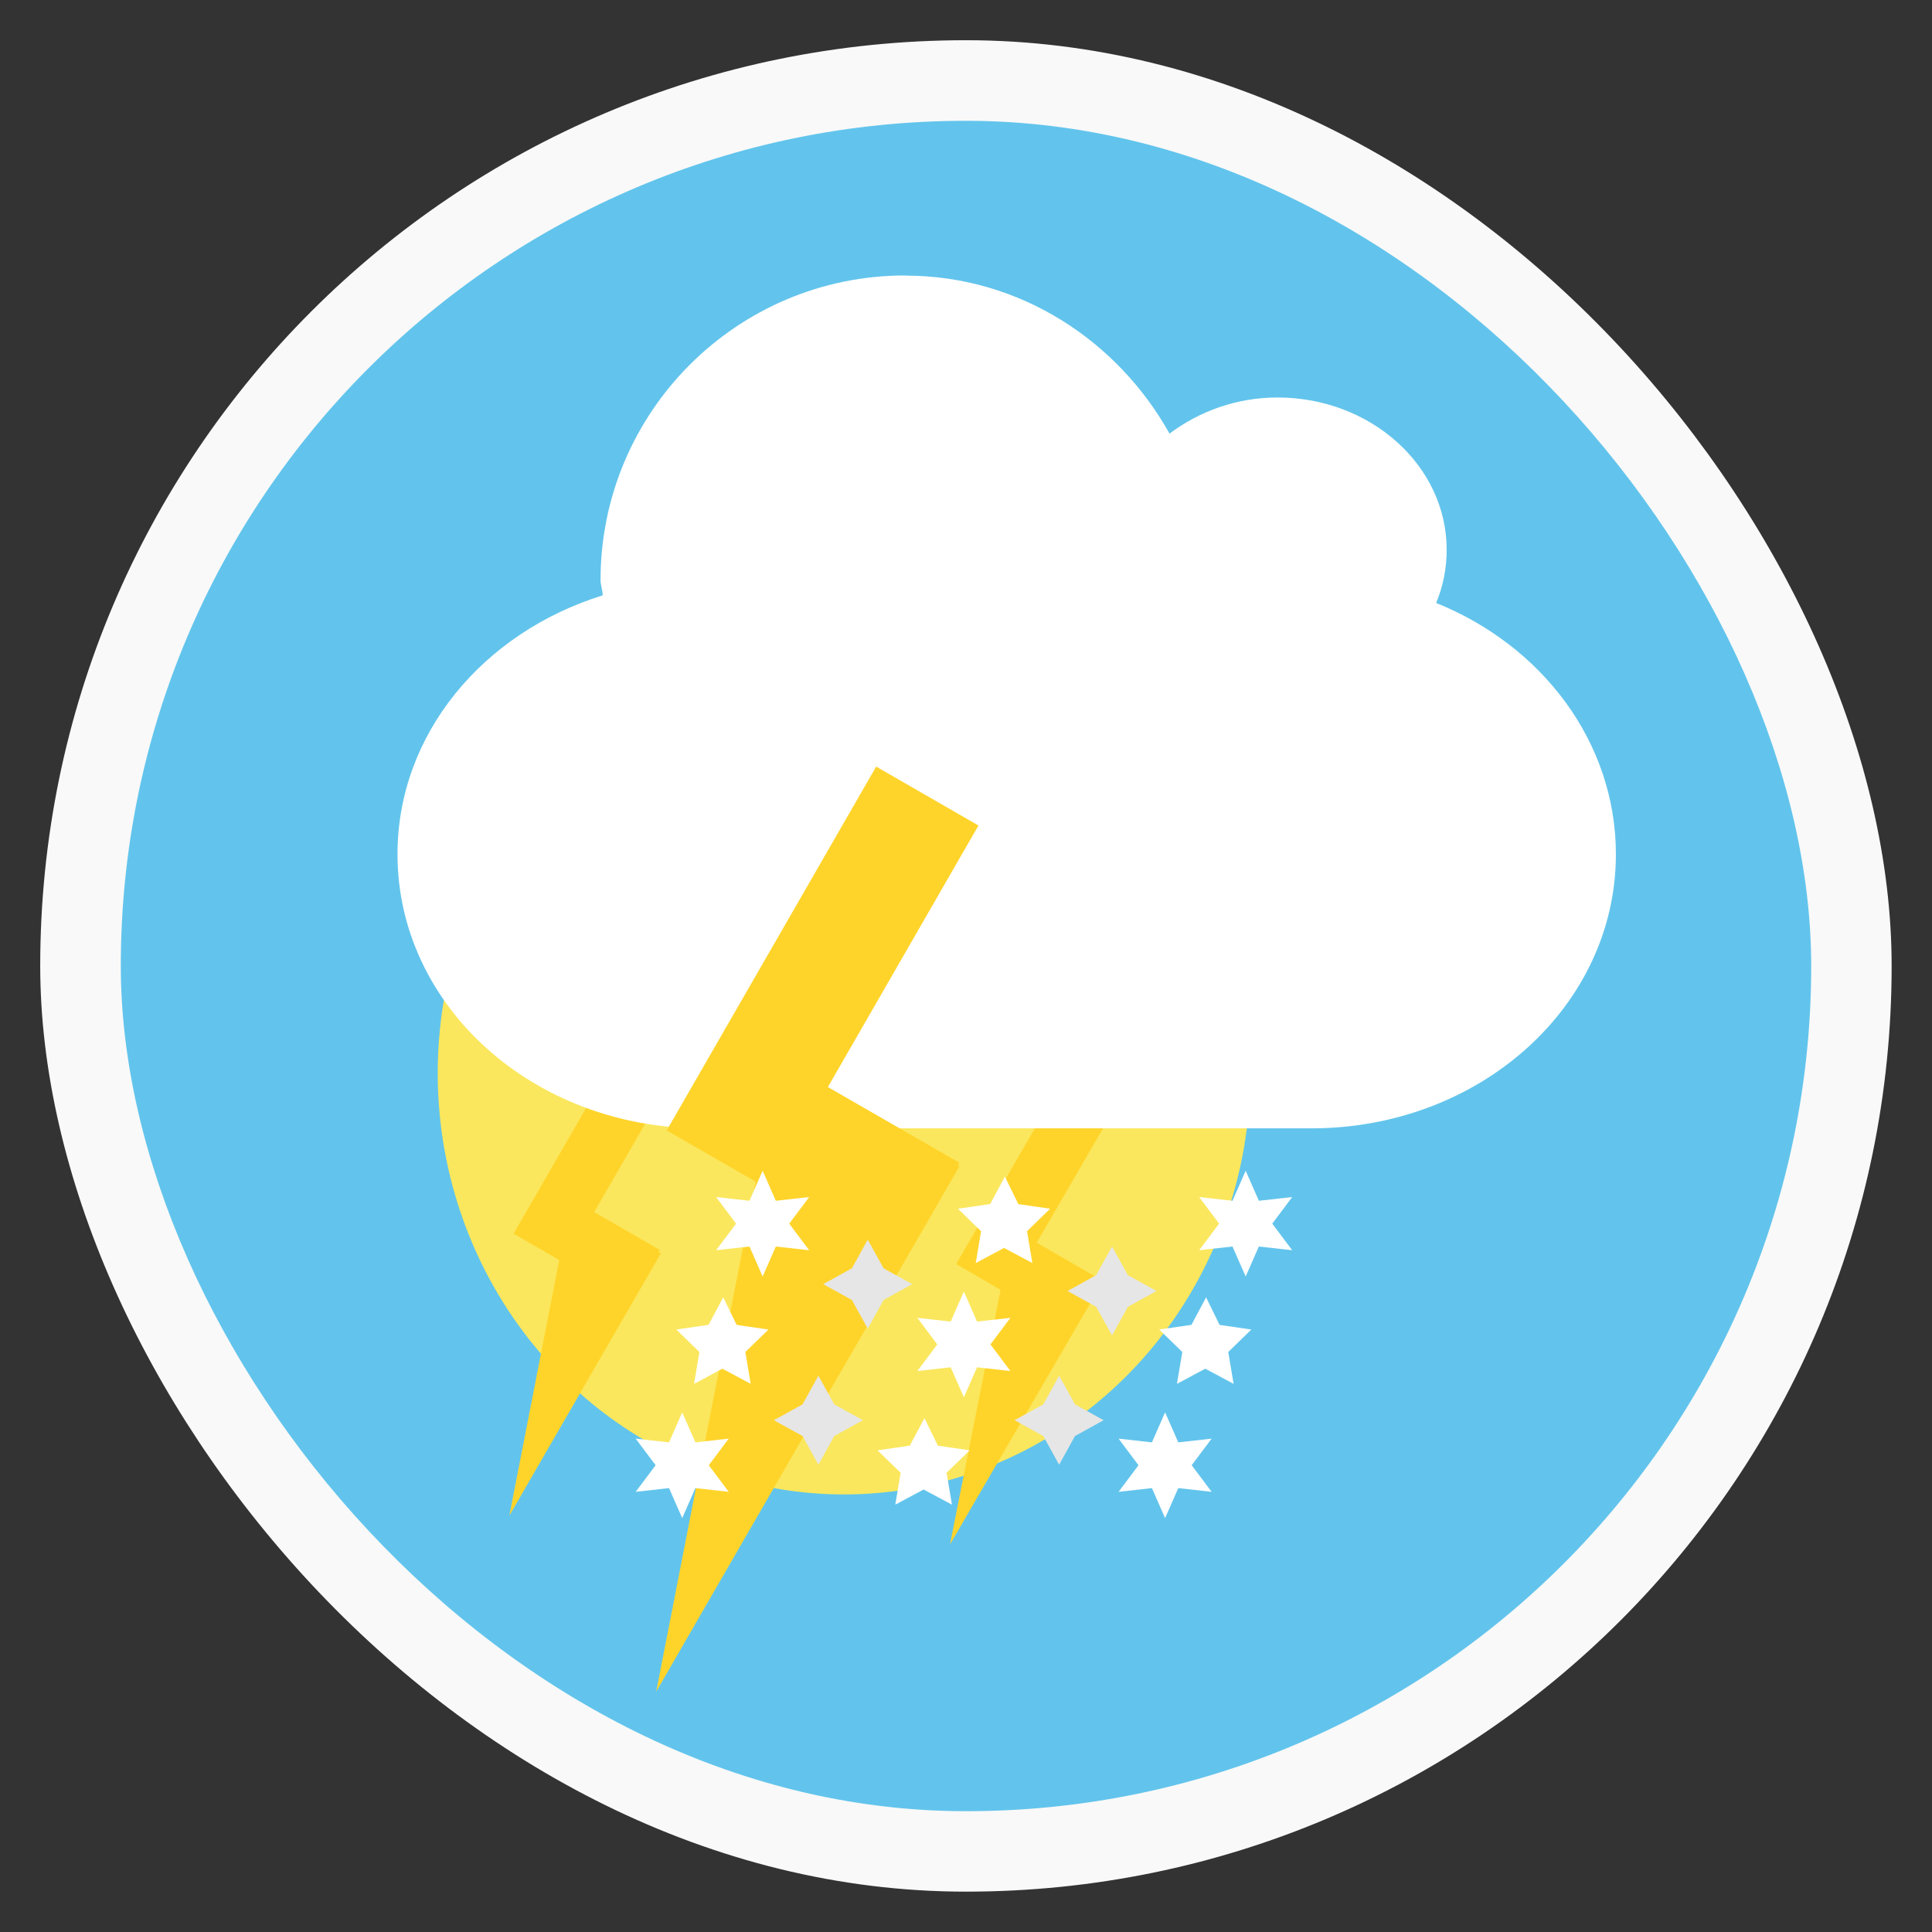<?xml version="1.0" encoding="UTF-8" standalone="no"?>
<svg
   xmlns:dc="http://purl.org/dc/elements/1.1/"
   xmlns:cc="http://creativecommons.org/ns#"
   xmlns:rdf="http://www.w3.org/1999/02/22-rdf-syntax-ns#"
   xmlns:svg="http://www.w3.org/2000/svg"
   xmlns="http://www.w3.org/2000/svg"
   xmlns:xlink="http://www.w3.org/1999/xlink"
   xmlns:sodipodi="http://sodipodi.sourceforge.net/DTD/sodipodi-0.dtd"
   xmlns:inkscape="http://www.inkscape.org/namespaces/inkscape"
   width="48"
   viewBox="0 0 13.547 13.547"
   height="48"
   id="svg2"
   version="1.1"
   inkscape:version="0.48.5 r10040"
   sodipodi:docname="snowsunthunder.svg">
  <rect x="0" y="0" width="13.547" height="13.547" fill="#333333" stroke="none"/>
  <sodipodi:namedview
     pagecolor="#ffffff"
     bordercolor="#666666"
     borderopacity="1"
     objecttolerance="10"
     gridtolerance="10"
     guidetolerance="10"
     inkscape:pageopacity="0"
     inkscape:pageshadow="2"
     inkscape:window-width="1680"
     inkscape:window-height="1001"
     id="namedview60"
     showgrid="false"
     inkscape:zoom="13.710704"
     inkscape:cx="14.76434"
     inkscape:cy="23.976694"
     inkscape:window-x="0"
     inkscape:window-y="23"
     inkscape:window-maximized="1"
     inkscape:current-layer="g38"
     showguides="true"
     inkscape:guide-bbox="true"
     inkscape:snap-bbox="false"
     inkscape:object-paths="false"
     inkscape:snap-nodes="true" />
  <defs
     id="defs4">
    <linearGradient
       id="linearGradient3922">
      <stop
         style="stop-color:#004455;stop-opacity:1;"
         offset="0"
         id="stop3924" />
      <stop
         style="stop-color:#005b72;stop-opacity:1;"
         offset="1"
         id="stop3926" />
    </linearGradient>
    <clipPath
       clipPathUnits="userSpaceOnUse"
       id="clipPath6">
      <rect
         width="20"
         x="1"
         y="1"
         rx="2"
         height="20"
         style="fill:#fff;fill-rule:evenodd"
         id="rect8" />
    </clipPath>
    <clipPath
       clipPathUnits="userSpaceOnUse"
       id="clipPath10">
      <rect
         width="84"
         x="6"
         y="6"
         rx="6"
         height="84"
         style="fill:#fff"
         id="rect12" />
    </clipPath>
    <clipPath
       clipPathUnits="userSpaceOnUse"
       id="clipPath14">
      <path
         d="M 54.1,12.5 12.9,54.7 C -2.7,70.3 23,69 32.3,74.9 36.6,77.7 18.5,81.3 22.2,85 c 3.6,3.7 21.7,7.1 25.3,10.7 3.6,3.7 -7.3,7.6 -3.7,11.3 3.5,3.7 11.9,0.2 13.4,8.6 1.1,6.2 15.4,3.1 21.8,-2.2 4,-3.4 -6.9,-3.4 -3.3,-7.1 9,-9.1 17,-4.1 20.3,-12.5 1.8,-4.5 -13.6,-7.7 -9.5,-10.6 9.8,-6.9 45.8,-10.4 29.2,-27 L 73,12.5 c -5.3,-5 -14,-5 -18.9,0 z m -9.9,64.7 c 0.9,0 30.8,4 19.3,7.1 -4.4,1.2 -24.6,-7.1 -19.3,-7.1 z m 57.2,16.6 c 0,2.1 16.3,3.3 15.4,-0.5 -1.3,-6.4 -13.6,-5.9 -15.4,0.5 z m -69.5,11.1 c 3.7,3.2 9.3,-0.7 11.1,-5.2 -3.6,-4.7 -16.9,0.3 -11.1,5.2 z m 67.5,-6.7 c -4.6,4.2 0.8,8.6 5.3,5.7 1.2,-0.8 -0.1,-4.7 -5.3,-5.7 z"
         id="path16" />
    </clipPath>
    <clipPath
       clipPathUnits="userSpaceOnUse"
       id="clipPath18">
      <rect
         width="96"
         x="-100"
         y="-0"
         height="96"
         style="fill:#fff"
         id="rect20" />
    </clipPath>
    <clipPath
       clipPathUnits="userSpaceOnUse"
       id="clipPath22">
      <path
         d="M 95.311,352.545 L 476.403,352.545 L 476.403,71.423 L 95.311,71.423 L 95.311,352.545 z"
         id="path24" />
    </clipPath>
    <clipPath
       clipPathUnits="userSpaceOnUse"
       id="clipPath26">
      <path
         d="M 93.311,354.545 L 478.511,354.545 L 478.511,69.185 L 93.311,69.185 L 93.311,354.545 z"
         id="path28" />
    </clipPath>
    <clipPath
       clipPathUnits="userSpaceOnUse"
       id="clipPath30">
      <path
         d="M 93.311,69.185 L 478.511,69.185 L 478.511,354.545 L 93.311,354.545 L 93.311,69.185 z"
         id="path32" />
    </clipPath>
    <clipPath
       clipPathUnits="userSpaceOnUse"
       id="clipPath34">
      <path
         d="M 92.311,355.545 L 479.511,355.545 L 479.511,68.185 L 92.311,68.185 L 92.311,355.545 z"
         id="path36" />
    </clipPath>
    <linearGradient
       inkscape:collect="always"
       xlink:href="#linearGradient2251"
       id="linearGradient2258"
       x1="21.5"
       y1="43.467"
       x2="21.5"
       y2="47.533"
       gradientUnits="userSpaceOnUse" />
    <linearGradient
       inkscape:collect="always"
       id="linearGradient2251">
      <stop
         style="stop-color:#729fcf;stop-opacity:1;"
         offset="0"
         id="stop2253" />
      <stop
         style="stop-color:#729fcf;stop-opacity:0;"
         offset="1"
         id="stop2255" />
    </linearGradient>
    <linearGradient
       gradientTransform="matrix(0.13,0,0,0.141,2.415,-32.466)"
       xlink:href="#linearGradient3896"
       id="linearGradient3006"
       x1="5.304"
       gradientUnits="userSpaceOnUse"
       x2="61.748" />
    <linearGradient
       id="linearGradient3896">
      <stop
         offset="0"
         style="stop-color:#5dac12"
         id="stop9" />
      <stop
         offset="1"
         style="stop-color:#76c925"
         id="stop11" />
    </linearGradient>
    <linearGradient
       inkscape:collect="always"
       xlink:href="#linearGradient6963-199-896"
       id="linearGradient6457"
       gradientUnits="userSpaceOnUse"
       gradientTransform="matrix(4.895,-1.309,1.162,4.376,-614.635,-97.404)"
       x1="15.194"
       y1="13.019"
       x2="14.486"
       y2="26.072" />
    <linearGradient
       inkscape:collect="always"
       id="linearGradient6963-199-896">
      <stop
         offset="0"
         id="stop7684"
         style="stop-color:#a2c6ff;stop-opacity:1" />
      <stop
         offset="1"
         id="stop7686"
         style="stop-color:#9f7e42;stop-opacity:1" />
    </linearGradient>
    <linearGradient
       id="linearGradient2911-613-519">
      <stop
         offset="0"
         id="stop7648"
         style="stop-color:#ffffe0;stop-opacity:1;" />
      <stop
         offset="1"
         id="stop7650"
         style="stop-color:#ffe588;stop-opacity:0;" />
    </linearGradient>
    <linearGradient
       id="linearGradient2911-198-956">
      <stop
         offset="0"
         id="stop7654"
         style="stop-color:#ffffe0;stop-opacity:1;" />
      <stop
         offset="1"
         id="stop7656"
         style="stop-color:#ffe588;stop-opacity:0;" />
    </linearGradient>
    <linearGradient
       id="linearGradient2911-977-39">
      <stop
         offset="0"
         id="stop7660"
         style="stop-color:#ffffe0;stop-opacity:1;" />
      <stop
         offset="1"
         id="stop7662"
         style="stop-color:#ffe588;stop-opacity:0;" />
    </linearGradient>
    <linearGradient
       inkscape:collect="always"
       xlink:href="#linearGradient2782-839-396"
       id="linearGradient7090"
       gradientUnits="userSpaceOnUse"
       gradientTransform="matrix(4.904,0,0,4.382,-363.571,-134.916)"
       x1="20"
       y1="13.577"
       x2="17.27"
       y2="32.699" />
    <linearGradient
       inkscape:collect="always"
       id="linearGradient2782-839-396">
      <stop
         offset="0"
         id="stop7582"
         style="stop-color:#8dc5ff;stop-opacity:1" />
      <stop
         offset="1"
         id="stop7584"
         style="stop-color:#f2c600;stop-opacity:1" />
    </linearGradient>
    <linearGradient
       inkscape:collect="always"
       xlink:href="#linearGradient6963-199-896-0"
       id="linearGradient6457-9"
       gradientUnits="userSpaceOnUse"
       gradientTransform="matrix(4.895,-1.309,1.162,4.376,-614.635,-97.404)"
       x1="15.194"
       y1="13.019"
       x2="14.486"
       y2="26.072" />
    <linearGradient
       inkscape:collect="always"
       id="linearGradient6963-199-896-0">
      <stop
         offset="0"
         id="stop7684-1"
         style="stop-color:#a2c6ff;stop-opacity:1" />
      <stop
         offset="1"
         id="stop7686-7"
         style="stop-color:#9f7e42;stop-opacity:1" />
    </linearGradient>
  </defs>
  <g
     style="fill-rule:evenodd"
     id="g38">
    <rect
       width="12.982"
       x="0.282"
       y="0.282"
       rx="6.491"
       height="12.982"
       style="fill:#f9f9f9;fill-opacity:1;fill-rule:evenodd;stroke:none"
       id="rect42-5" />
    <rect
       width="11.853"
       x="0.847"
       y="0.847"
       rx="5.927"
       height="11.853"
       style="fill:#62c4ec;fill-opacity:1;stroke:none"
       id="rect42" />
    <path
       sodipodi:type="arc"
       style="fill:#fae75d;fill-opacity:1;fill-rule:evenodd;stroke:none"
       id="path3941"
       sodipodi:cx="-12.551146"
       sodipodi:cy="30.94105"
       sodipodi:rx="12.020815"
       sodipodi:ry="12.462757"
       d="m -0.53,30.941 a 12.021,12.463 0 1 1 -24.042,0 12.021,12.463 0 1 1 24.042,0 z"
       transform="matrix(0.237,0,0,0.237,8.893,0.192)" />
    <path
       inkscape:transform-center-x="0.5467689"
       inkscape:transform-center-y="1.511073"
       transform="matrix(0.061,0.023,-0.079,0.211,1.369,1.241)"
       d="m 87.5,26.225 -2.687,4.654 -2.687,4.654 -2.687,-4.654 -2.687,-4.654 5.375,0 z"
       inkscape:randomized="0"
       inkscape:rounded="0"
       inkscape:flatsided="false"
       sodipodi:arg2="0.52359878"
       sodipodi:arg1="-0.52359878"
       sodipodi:r2="3.102984"
       sodipodi:r1="6.2059679"
       sodipodi:cy="29.328457"
       sodipodi:cx="82.125618"
       sodipodi:sides="3"
       id="path4044-7"
       style="fill:#ffd42a;fill-opacity:1;fill-rule:evenodd"
       sodipodi:type="star" />
    <rect
       transform="matrix(0.866,0.5,-0.5,0.866,0,0)"
       y="5.277"
       x="7.444"
       height="0.414"
       width="0.945"
       id="rect4066-1"
       style="fill:#ffd42a;fill-opacity:1;fill-rule:evenodd" />
    <g
       transform="matrix(0.115,0,0,0.115,3.921,3.89)"
       id="layer1" />
    <g
       id="g3389"
       style="fill:#f9f9f9;stroke:#f9f9f9;stroke-linejoin:round"
       transform="matrix(0.936,0.018,-0.018,0.936,0.588,0.392)">
      <g
         id="g3393"
         style="fill-opacity:0;stroke-width:0.589" />
    </g>
    <rect
       transform="matrix(0.866,0.5,-0.5,0.866,0,0)"
       y="4.22"
       x="7.444"
       height="1.063"
       width="0.414"
       id="rect4070-3"
       style="fill:#ffd42a;fill-opacity:1;fill-rule:evenodd" />
    <g
       id="g4077-9-8"
       style="fill:#ffd42a;fill-rule:evenodd"
       transform="matrix(0.181,0.105,-0.105,0.181,3.417,6.41)">
      <path
         inkscape:transform-center-x="1.9373715"
         inkscape:transform-center-y="5.3542011"
         transform="matrix(0.307,-0.051,0.176,1.062,-7.458,-23.061)"
         d="m 87.5,26.225 -2.687,4.654 -2.687,4.654 -2.687,-4.654 -2.687,-4.654 5.375,0 z"
         inkscape:randomized="0"
         inkscape:rounded="0"
         inkscape:flatsided="false"
         sodipodi:arg2="0.52359878"
         sodipodi:arg1="-0.52359878"
         sodipodi:r2="3.102984"
         sodipodi:r1="6.2059679"
         sodipodi:cy="29.328457"
         sodipodi:cx="82.125618"
         sodipodi:sides="3"
         id="path4044-7-2"
         style="fill:#ffd42a;fill-opacity:1"
         sodipodi:type="star" />
      <rect
         y="0.282"
         x="19.473"
         height="1.976"
         width="4.516"
         id="rect4066-1-1"
         style="fill:#ffd42a;fill-opacity:1" />
      <rect
         y="-4.77"
         x="19.473"
         height="5.08"
         width="1.976"
         id="rect4070-3-6"
         style="fill:#ffd42a;fill-opacity:1" />
    </g>
    <g
       transform="matrix(1.009,0,0,1.009,11.95,11.405)"
       id="g18"
       style="fill:#ffffff">
      <path
         inkscape:connector-curvature="0"
         style="fill:#ffffff;fill-rule:evenodd"
         d="m -5.553,-9.388 c 0.794,0 1.475,0.45 1.837,1.098 0.204,-0.153 0.464,-0.251 0.75,-0.251 0.649,0 1.176,0.474 1.176,1.058 0,0.131 -0.025,0.254 -0.073,0.37 0.738,0.297 1.249,0.969 1.249,1.746 0,1.055 -0.944,1.905 -2.117,1.905 h -4.233 c -1.173,0 -2.117,-0.85 -2.117,-1.905 0,-0.836 0.596,-1.541 1.426,-1.799 0,-0.036 -0.015,-0.069 -0.015,-0.106 0,-1.168 0.948,-2.117 2.117,-2.117 z"
         id="path22" />
    </g>
    <g
       id="g4077"
       style="fill:#ffd42a"
       transform="matrix(0.363,0.209,-0.209,0.363,-1.922,3.037)">
      <path
         inkscape:transform-center-x="1.9373715"
         inkscape:transform-center-y="5.3542011"
         transform="matrix(0.307,-0.051,0.176,1.062,-7.458,-23.061)"
         d="m 87.5,26.225 -2.687,4.654 -2.687,4.654 -2.687,-4.654 -2.687,-4.654 5.375,0 z"
         inkscape:randomized="0"
         inkscape:rounded="0"
         inkscape:flatsided="false"
         sodipodi:arg2="0.52359878"
         sodipodi:arg1="-0.52359878"
         sodipodi:r2="3.102984"
         sodipodi:r1="6.2059679"
         sodipodi:cy="29.328457"
         sodipodi:cx="82.125618"
         sodipodi:sides="3"
         id="path4044"
         style="fill:#ffd42a;fill-opacity:1"
         sodipodi:type="star" />
      <rect
         y="0.282"
         x="19.473"
         height="1.976"
         width="4.516"
         id="rect4066"
         style="fill:#ffd42a;fill-opacity:1" />
      <rect
         y="-4.77"
         x="19.473"
         height="5.08"
         width="1.976"
         id="rect4070"
         style="fill:#ffd42a;fill-opacity:1" />
    </g>
    <path
       sodipodi:type="star"
       style="fill:#ffffff;fill-opacity:1;fill-rule:evenodd;stroke:#ffffff;stroke-opacity:1"
       id="path3060"
       sodipodi:sides="6"
       sodipodi:cx="18.963285"
       sodipodi:cy="30.057814"
       sodipodi:r1="0.072935715"
       sodipodi:r2="0.036467858"
       sodipodi:arg1="-1.5707963"
       sodipodi:arg2="-1.0471976"
       inkscape:flatsided="false"
       inkscape:rounded="0"
       inkscape:randomized="0"
       d="m 18.963,29.985 0.018,0.041 0.045,-0.005 -0.027,0.036 0.027,0.036 -0.045,-0.005 -0.018,0.041 -0.018,-0.041 -0.045,0.005 0.027,-0.036 -0.027,-0.036 0.045,0.005 z"
       transform="matrix(0.282,0,0,0.282,3.032525e-7,0.104)" />
    <path
       transform="matrix(0.282,0,0,0.282,3.387,0.104)"
       sodipodi:type="star"
       style="fill:#ffffff;fill-opacity:1;fill-rule:evenodd;stroke:#ffffff;stroke-opacity:1"
       id="path3060-8"
       sodipodi:sides="6"
       sodipodi:cx="18.963285"
       sodipodi:cy="30.057814"
       sodipodi:r1="0.072935715"
       sodipodi:r2="0.036467858"
       sodipodi:arg1="-1.5707963"
       sodipodi:arg2="-1.0471976"
       inkscape:flatsided="false"
       inkscape:rounded="0"
       inkscape:randomized="0"
       d="m 18.963,29.985 0.018,0.041 0.045,-0.005 -0.027,0.036 0.027,0.036 -0.045,-0.005 -0.018,0.041 -0.018,-0.041 -0.045,0.005 0.027,-0.036 -0.027,-0.036 0.045,0.005 z" />
    <path
       transform="matrix(0.282,0,0,0.282,-0.282,0.951)"
       sodipodi:type="star"
       style="fill:#ffffff;fill-opacity:1;fill-rule:evenodd;stroke:#ffffff;stroke-opacity:1"
       id="path3060-83"
       sodipodi:sides="5"
       sodipodi:cx="18.963285"
       sodipodi:cy="30.057814"
       sodipodi:r1="0.072935715"
       sodipodi:r2="0.036467858"
       sodipodi:arg1="-1.5707963"
       sodipodi:arg2="-0.94247777"
       inkscape:flatsided="false"
       inkscape:rounded="0"
       inkscape:randomized="0"
       d="m 18.963,29.985 0.021,0.043 0.048,0.007 -0.035,0.034 0.008,0.048 -0.043,-0.023 -0.043,0.023 0.008,-0.048 -0.035,-0.034 0.048,-0.007 z" />
    <path
       transform="matrix(0.282,0,0,0.282,-0.564,1.798)"
       sodipodi:type="star"
       style="fill:#ffffff;fill-opacity:1;fill-rule:evenodd;stroke:#ffffff;stroke-opacity:1"
       id="path3060-7"
       sodipodi:sides="6"
       sodipodi:cx="18.963285"
       sodipodi:cy="30.057814"
       sodipodi:r1="0.072935715"
       sodipodi:r2="0.036467858"
       sodipodi:arg1="-1.5707963"
       sodipodi:arg2="-1.0471976"
       inkscape:flatsided="false"
       inkscape:rounded="0"
       inkscape:randomized="0"
       d="m 18.963,29.985 0.018,0.041 0.045,-0.005 -0.027,0.036 0.027,0.036 -0.045,-0.005 -0.018,0.041 -0.018,-0.041 -0.045,0.005 0.027,-0.036 -0.027,-0.036 0.045,0.005 z" />
    <path
       transform="matrix(0.282,0,0,0.282,3.104,0.951)"
       sodipodi:type="star"
       style="fill:#ffffff;fill-opacity:1;fill-rule:evenodd;stroke:#ffffff;stroke-opacity:1"
       id="path3060-81"
       sodipodi:sides="5"
       sodipodi:cx="18.963285"
       sodipodi:cy="30.057814"
       sodipodi:r1="0.072935715"
       sodipodi:r2="0.036467858"
       sodipodi:arg1="-1.5707963"
       sodipodi:arg2="-0.94247777"
       inkscape:flatsided="false"
       inkscape:rounded="0"
       inkscape:randomized="0"
       d="m 18.963,29.985 0.021,0.043 0.048,0.007 -0.035,0.034 0.008,0.048 -0.043,-0.023 -0.043,0.023 0.008,-0.048 -0.035,-0.034 0.048,-0.007 z" />
    <path
       transform="matrix(0.282,0,0,0.282,1.411,0.951)"
       sodipodi:type="star"
       style="fill:#ffffff;fill-opacity:1;fill-rule:evenodd;stroke:#ffffff;stroke-opacity:1"
       id="path3060-87"
       sodipodi:sides="6"
       sodipodi:cx="18.963285"
       sodipodi:cy="30.057814"
       sodipodi:r1="0.072935715"
       sodipodi:r2="0.036467858"
       sodipodi:arg1="-1.5707963"
       sodipodi:arg2="-1.0471975"
       inkscape:flatsided="false"
       inkscape:rounded="0"
       inkscape:randomized="0"
       d="m 18.963,29.985 0.018,0.041 0.045,-0.005 -0.027,0.036 0.027,0.036 -0.045,-0.005 -0.018,0.041 -0.018,-0.041 -0.045,0.005 0.027,-0.036 -0.027,-0.036 0.045,0.005 z" />
    <path
       transform="matrix(0.282,0,0,0.282,1.693,0.104)"
       sodipodi:type="star"
       style="fill:#ffffff;fill-opacity:1;fill-rule:evenodd;stroke:#ffffff;stroke-opacity:1"
       id="path3060-89"
       sodipodi:sides="5"
       sodipodi:cx="18.963285"
       sodipodi:cy="30.057814"
       sodipodi:r1="0.072935715"
       sodipodi:r2="0.036467858"
       sodipodi:arg1="-1.5707963"
       sodipodi:arg2="-0.94247777"
       inkscape:flatsided="false"
       inkscape:rounded="0"
       inkscape:randomized="0"
       d="m 18.963,29.985 0.021,0.043 0.048,0.007 -0.035,0.034 0.008,0.048 -0.043,-0.023 -0.043,0.023 0.008,-0.048 -0.035,-0.034 0.048,-0.007 z" />
    <path
       transform="matrix(0.282,0,0,0.282,1.129,1.798)"
       sodipodi:type="star"
       style="fill:#ffffff;fill-opacity:1;fill-rule:evenodd;stroke:#ffffff;stroke-opacity:1"
       id="path3060-7-6"
       sodipodi:sides="5"
       sodipodi:cx="18.963285"
       sodipodi:cy="30.057814"
       sodipodi:r1="0.072935715"
       sodipodi:r2="0.036467858"
       sodipodi:arg1="-1.5707963"
       sodipodi:arg2="-0.94247777"
       inkscape:flatsided="false"
       inkscape:rounded="0"
       inkscape:randomized="0"
       d="m 18.963,29.985 0.021,0.043 0.048,0.007 -0.035,0.034 0.008,0.048 -0.043,-0.023 -0.043,0.023 0.008,-0.048 -0.035,-0.034 0.048,-0.007 z" />
    <path
       transform="matrix(0.282,0,0,0.282,2.822,1.798)"
       sodipodi:type="star"
       style="fill:#ffffff;fill-opacity:1;fill-rule:evenodd;stroke:#ffffff;stroke-opacity:1"
       id="path3060-7-5"
       sodipodi:sides="6"
       sodipodi:cx="18.963285"
       sodipodi:cy="30.057814"
       sodipodi:r1="0.072935715"
       sodipodi:r2="0.036467858"
       sodipodi:arg1="-1.5707963"
       sodipodi:arg2="-1.0471976"
       inkscape:flatsided="false"
       inkscape:rounded="0"
       inkscape:randomized="0"
       d="m 18.963,29.985 0.018,0.041 0.045,-0.005 -0.027,0.036 0.027,0.036 -0.045,-0.005 -0.018,0.041 -0.018,-0.041 -0.045,0.005 0.027,-0.036 -0.027,-0.036 0.045,0.005 z" />
    <path
       transform="matrix(0.282,0,0,0.282,0.737,0.528)"
       sodipodi:type="star"
       style="fill:#ffffff;fill-opacity:1;fill-rule:evenodd;stroke:#e6e6e6;stroke-opacity:1"
       id="path3060-7-5-9"
       sodipodi:sides="4"
       sodipodi:cx="18.963285"
       sodipodi:cy="30.057814"
       sodipodi:r1="0.072935715"
       sodipodi:r2="0.036467858"
       sodipodi:arg1="-1.5707963"
       sodipodi:arg2="-0.78539814"
       inkscape:flatsided="false"
       inkscape:rounded="0"
       inkscape:randomized="0"
       d="m 18.963,29.985 0.026,0.047 0.047,0.026 -0.047,0.026 -0.026,0.047 -0.026,-0.047 -0.047,-0.026 0.047,-0.026 z" />
    <path
       transform="matrix(0.282,0,0,0.282,2.45,0.576)"
       sodipodi:type="star"
       style="fill:#ffffff;fill-opacity:1;fill-rule:evenodd;stroke:#e6e6e6;stroke-opacity:1"
       id="path3060-7-5-9-6"
       sodipodi:sides="4"
       sodipodi:cx="18.963285"
       sodipodi:cy="30.057814"
       sodipodi:r1="0.072935715"
       sodipodi:r2="0.036467858"
       sodipodi:arg1="-1.5707963"
       sodipodi:arg2="-0.78539814"
       inkscape:flatsided="false"
       inkscape:rounded="0"
       inkscape:randomized="0"
       d="m 18.963,29.985 0.026,0.047 0.047,0.026 -0.047,0.026 -0.026,0.047 -0.026,-0.047 -0.047,-0.026 0.047,-0.026 z" />
    <path
       transform="matrix(0.282,0,0,0.282,0.391,1.482)"
       sodipodi:type="star"
       style="fill:#ffffff;fill-opacity:1;fill-rule:evenodd;stroke:#e6e6e6;stroke-opacity:1"
       id="path3060-7-5-9-67"
       sodipodi:sides="4"
       sodipodi:cx="18.963285"
       sodipodi:cy="30.057814"
       sodipodi:r1="0.072935715"
       sodipodi:r2="0.036467858"
       sodipodi:arg1="-1.5707963"
       sodipodi:arg2="-0.78539814"
       inkscape:flatsided="false"
       inkscape:rounded="0"
       inkscape:randomized="0"
       d="m 18.963,29.985 0.026,0.047 0.047,0.026 -0.047,0.026 -0.026,0.047 -0.026,-0.047 -0.047,-0.026 0.047,-0.026 z" />
    <path
       transform="matrix(0.282,0,0,0.282,2.079,1.482)"
       sodipodi:type="star"
       style="fill:#ffffff;fill-opacity:1;fill-rule:evenodd;stroke:#e6e6e6;stroke-opacity:1"
       id="path3060-7-5-9-4"
       sodipodi:sides="4"
       sodipodi:cx="18.963285"
       sodipodi:cy="30.057814"
       sodipodi:r1="0.072935715"
       sodipodi:r2="0.036467858"
       sodipodi:arg1="-1.5707963"
       sodipodi:arg2="-0.78539814"
       inkscape:flatsided="false"
       inkscape:rounded="0"
       inkscape:randomized="0"
       d="m 18.963,29.985 0.026,0.047 0.047,0.026 -0.047,0.026 -0.026,0.047 -0.026,-0.047 -0.047,-0.026 0.047,-0.026 z" />
  </g>
</svg>
